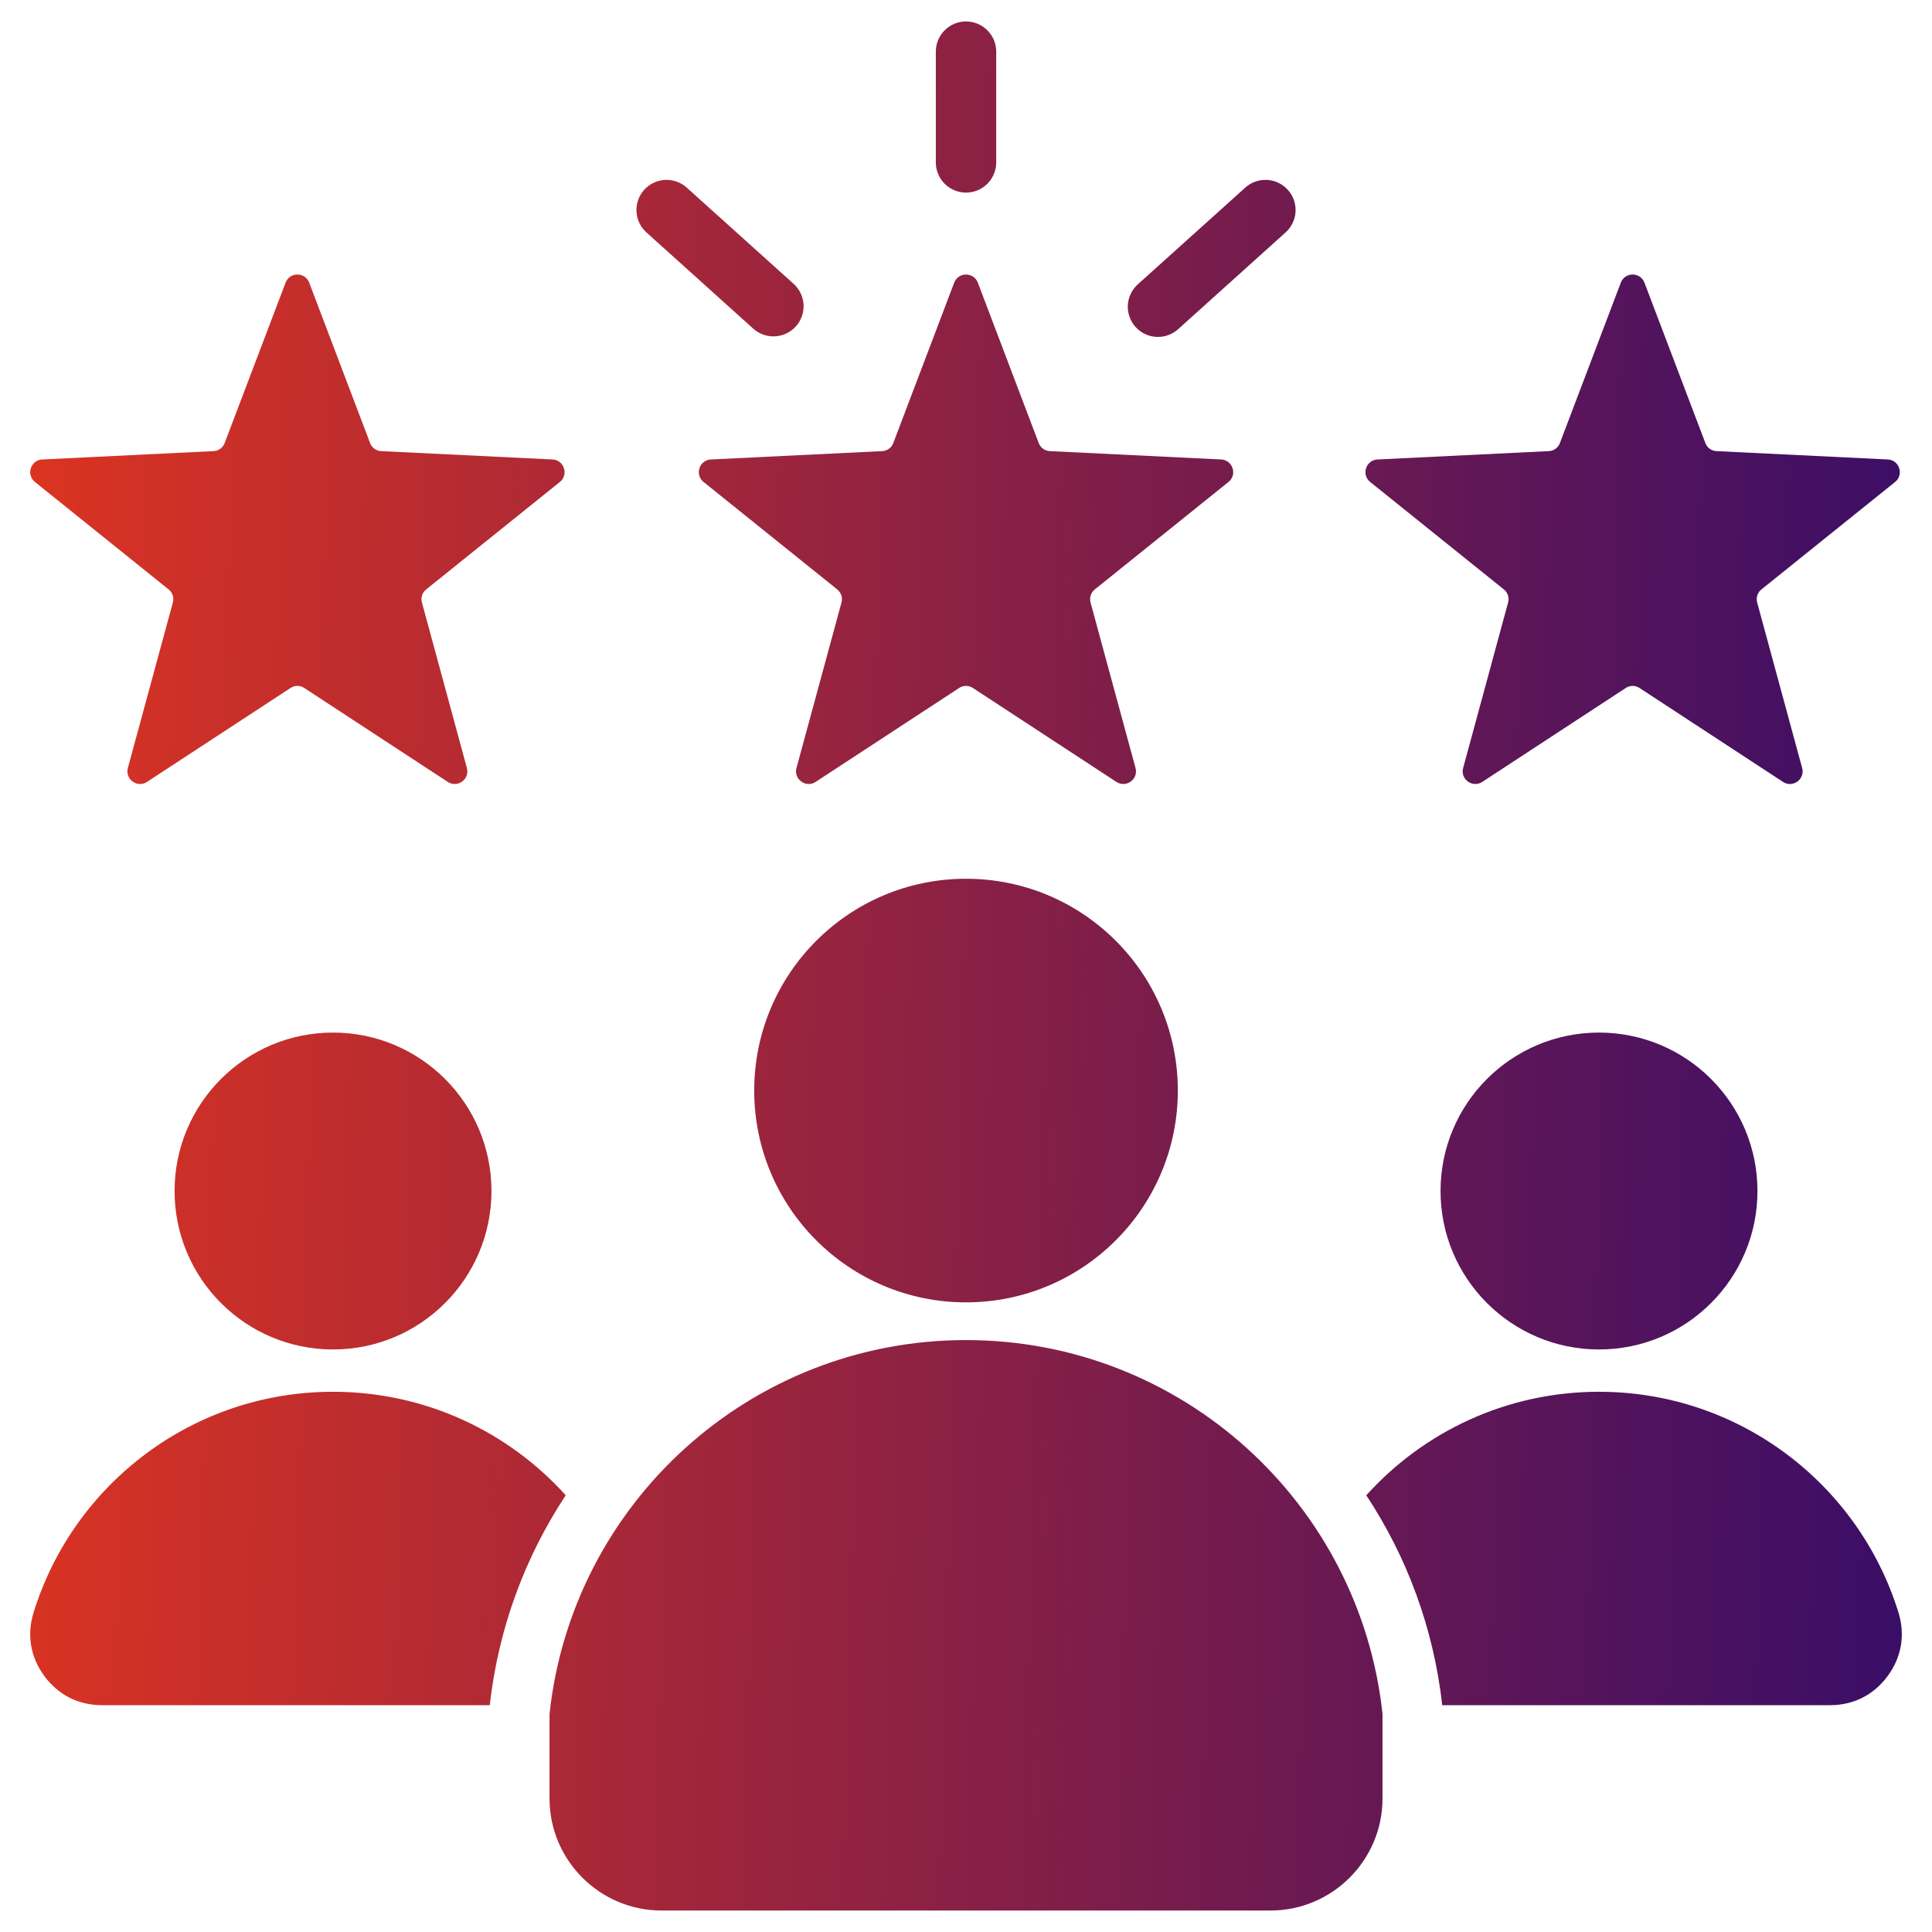 <svg width="50" height="50" viewBox="0 0 50 50" fill="none" xmlns="http://www.w3.org/2000/svg">
<g clip-path="url(#clip0_2079_78)">
<path fill-rule="evenodd" clip-rule="evenodd" d="M25.307 7.317L26.881 11.464C26.903 11.524 26.943 11.576 26.994 11.614C27.046 11.651 27.108 11.673 27.172 11.675L31.602 11.891C31.669 11.893 31.733 11.916 31.786 11.957C31.839 11.998 31.878 12.053 31.898 12.117C31.92 12.18 31.921 12.249 31.902 12.313C31.883 12.377 31.844 12.433 31.792 12.474L28.335 15.253C28.284 15.293 28.247 15.346 28.227 15.407C28.207 15.468 28.206 15.533 28.224 15.595L29.387 19.875C29.424 20.009 29.376 20.145 29.264 20.226C29.151 20.308 29.007 20.311 28.891 20.235L25.18 17.806C25.127 17.77 25.064 17.751 25 17.751C24.936 17.751 24.874 17.77 24.821 17.806L21.109 20.235C21.054 20.273 20.988 20.292 20.922 20.29C20.855 20.288 20.791 20.266 20.737 20.226C20.683 20.188 20.642 20.133 20.619 20.07C20.597 20.007 20.595 19.939 20.613 19.875L21.777 15.595C21.795 15.533 21.793 15.468 21.774 15.407C21.754 15.346 21.716 15.293 21.666 15.253L18.209 12.474C18.156 12.433 18.118 12.377 18.099 12.313C18.08 12.249 18.081 12.18 18.102 12.117C18.122 12.053 18.161 11.998 18.214 11.957C18.267 11.916 18.331 11.893 18.398 11.891L22.829 11.675C22.892 11.673 22.954 11.651 23.006 11.614C23.058 11.576 23.097 11.524 23.119 11.464L24.694 7.317C24.743 7.187 24.861 7.105 25 7.105C25.139 7.105 25.258 7.187 25.307 7.317ZM16.726 6.012L19.497 8.508C19.651 8.645 19.854 8.716 20.059 8.704C20.265 8.693 20.459 8.601 20.597 8.447C20.735 8.294 20.806 8.092 20.796 7.886C20.785 7.68 20.694 7.487 20.541 7.348L17.77 4.853C17.616 4.715 17.414 4.645 17.208 4.656C17.002 4.667 16.809 4.76 16.671 4.913C16.533 5.066 16.461 5.268 16.472 5.474C16.482 5.68 16.574 5.874 16.726 6.012ZM32.23 4.853L29.443 7.362C29.29 7.501 29.199 7.695 29.188 7.901C29.178 8.107 29.25 8.308 29.388 8.462C29.526 8.615 29.719 8.708 29.925 8.719C30.131 8.73 30.333 8.659 30.487 8.522L33.274 6.012C33.427 5.874 33.518 5.68 33.529 5.474C33.539 5.268 33.467 5.066 33.329 4.913C33.191 4.76 32.998 4.667 32.792 4.656C32.586 4.645 32.384 4.715 32.23 4.853ZM25.782 4.203C25.782 4.411 25.699 4.609 25.553 4.756C25.406 4.902 25.207 4.985 25 4.985C24.793 4.985 24.594 4.902 24.448 4.756C24.301 4.609 24.219 4.411 24.219 4.203V1.336C24.219 1.129 24.301 0.93 24.448 0.784C24.594 0.637 24.793 0.555 25 0.555C25.207 0.555 25.406 0.637 25.553 0.784C25.699 0.93 25.782 1.129 25.782 1.336V4.203ZM25 22.742C28.027 22.742 30.482 25.196 30.482 28.223C30.482 31.251 28.027 33.705 25 33.705C21.973 33.705 19.519 31.251 19.519 28.223C19.519 25.196 21.973 22.742 25 22.742ZM35.779 44.356C35.197 38.917 30.593 34.681 25 34.681C19.407 34.681 14.804 38.917 14.222 44.356V46.547C14.222 48.143 15.523 49.444 17.119 49.444H32.882C34.477 49.444 35.779 48.143 35.779 46.547V44.356ZM41.382 26.723C43.647 26.723 45.483 28.559 45.483 30.823C45.483 33.088 43.647 34.924 41.382 34.924C39.117 34.924 37.281 33.088 37.281 30.823C37.281 28.559 39.117 26.723 41.382 26.723ZM8.619 26.723C10.883 26.723 12.719 28.559 12.719 30.823C12.719 33.088 10.883 34.924 8.619 34.924C6.354 34.924 4.518 33.088 4.518 30.823C4.518 28.559 6.354 26.723 8.619 26.723ZM8.619 36.019C11.008 36.019 13.157 37.053 14.641 38.698C13.594 40.284 12.899 42.13 12.675 44.13H2.64C2.032 44.13 1.509 43.866 1.148 43.376C0.787 42.887 0.69 42.309 0.87 41.728C1.894 38.421 4.976 36.019 8.619 36.019ZM41.382 36.019C45.025 36.019 48.107 38.421 49.131 41.728C49.311 42.309 49.213 42.887 48.852 43.376C48.491 43.866 47.968 44.13 47.36 44.13H37.325C37.101 42.13 36.407 40.284 35.359 38.698C36.844 37.053 38.992 36.019 41.382 36.019ZM8.003 7.317L9.577 11.464C9.599 11.524 9.639 11.576 9.69 11.614C9.742 11.651 9.804 11.673 9.868 11.675L14.298 11.891C14.365 11.893 14.429 11.916 14.482 11.957C14.535 11.998 14.575 12.053 14.594 12.117C14.616 12.18 14.617 12.249 14.598 12.313C14.579 12.377 14.54 12.433 14.488 12.474L11.031 15.253C10.98 15.293 10.943 15.346 10.923 15.407C10.903 15.468 10.902 15.533 10.92 15.595L12.083 19.875C12.12 20.009 12.072 20.145 11.96 20.226C11.847 20.308 11.703 20.311 11.587 20.235L7.876 17.806C7.823 17.77 7.76 17.751 7.696 17.751C7.632 17.751 7.57 17.77 7.517 17.806L3.805 20.235C3.75 20.273 3.684 20.292 3.618 20.29C3.551 20.288 3.487 20.266 3.433 20.226C3.379 20.188 3.338 20.133 3.315 20.07C3.293 20.007 3.291 19.939 3.309 19.875L4.473 15.595C4.491 15.533 4.489 15.468 4.47 15.407C4.45 15.346 4.412 15.293 4.362 15.253L0.905 12.474C0.852 12.433 0.814 12.377 0.795 12.312C0.776 12.249 0.777 12.18 0.798 12.117C0.818 12.053 0.857 11.998 0.91 11.957C0.963 11.916 1.028 11.893 1.094 11.891L5.525 11.675C5.589 11.673 5.65 11.651 5.702 11.614C5.754 11.576 5.793 11.524 5.815 11.464L7.39 7.317C7.439 7.187 7.557 7.105 7.696 7.105C7.835 7.105 7.954 7.187 8.003 7.317ZM42.559 7.317L44.134 11.464C44.156 11.524 44.195 11.576 44.247 11.614C44.298 11.651 44.36 11.673 44.424 11.675L48.855 11.891C48.921 11.893 48.986 11.916 49.039 11.957C49.092 11.998 49.131 12.053 49.151 12.117C49.172 12.18 49.173 12.249 49.154 12.313C49.135 12.377 49.097 12.433 49.044 12.474L45.587 15.253C45.536 15.293 45.499 15.346 45.479 15.407C45.459 15.468 45.458 15.533 45.476 15.595L46.639 19.875C46.658 19.939 46.656 20.007 46.633 20.07C46.611 20.133 46.57 20.188 46.516 20.226C46.462 20.266 46.398 20.288 46.331 20.29C46.264 20.292 46.199 20.273 46.143 20.235L42.432 17.806C42.379 17.77 42.317 17.751 42.253 17.751C42.189 17.751 42.126 17.77 42.073 17.806L38.362 20.235C38.246 20.311 38.102 20.308 37.989 20.226C37.877 20.145 37.829 20.009 37.866 19.875L39.029 15.595C39.047 15.533 39.046 15.468 39.026 15.407C39.006 15.346 38.969 15.293 38.918 15.253L35.461 12.474C35.408 12.433 35.37 12.377 35.351 12.313C35.332 12.249 35.333 12.18 35.355 12.117C35.374 12.053 35.413 11.998 35.467 11.957C35.52 11.916 35.584 11.893 35.651 11.891L40.081 11.675C40.145 11.673 40.207 11.651 40.258 11.614C40.31 11.576 40.349 11.524 40.371 11.464L41.946 7.317C41.995 7.187 42.114 7.105 42.252 7.105C42.392 7.105 42.51 7.187 42.559 7.317Z" fill="url(#paint0_linear_2079_78)"/>
</g>
<defs>
<linearGradient id="paint0_linear_2079_78" x1="-10.117" y1="0.555" x2="68.102" y2="2.653" gradientUnits="userSpaceOnUse">
<stop stop-color="#FF3C12"/>
<stop offset="1" stop-color="#000080"/>
</linearGradient>
<clipPath id="clip0_2079_78">
<rect width="50" height="50" fill="white"/>
</clipPath>
</defs>
</svg>
